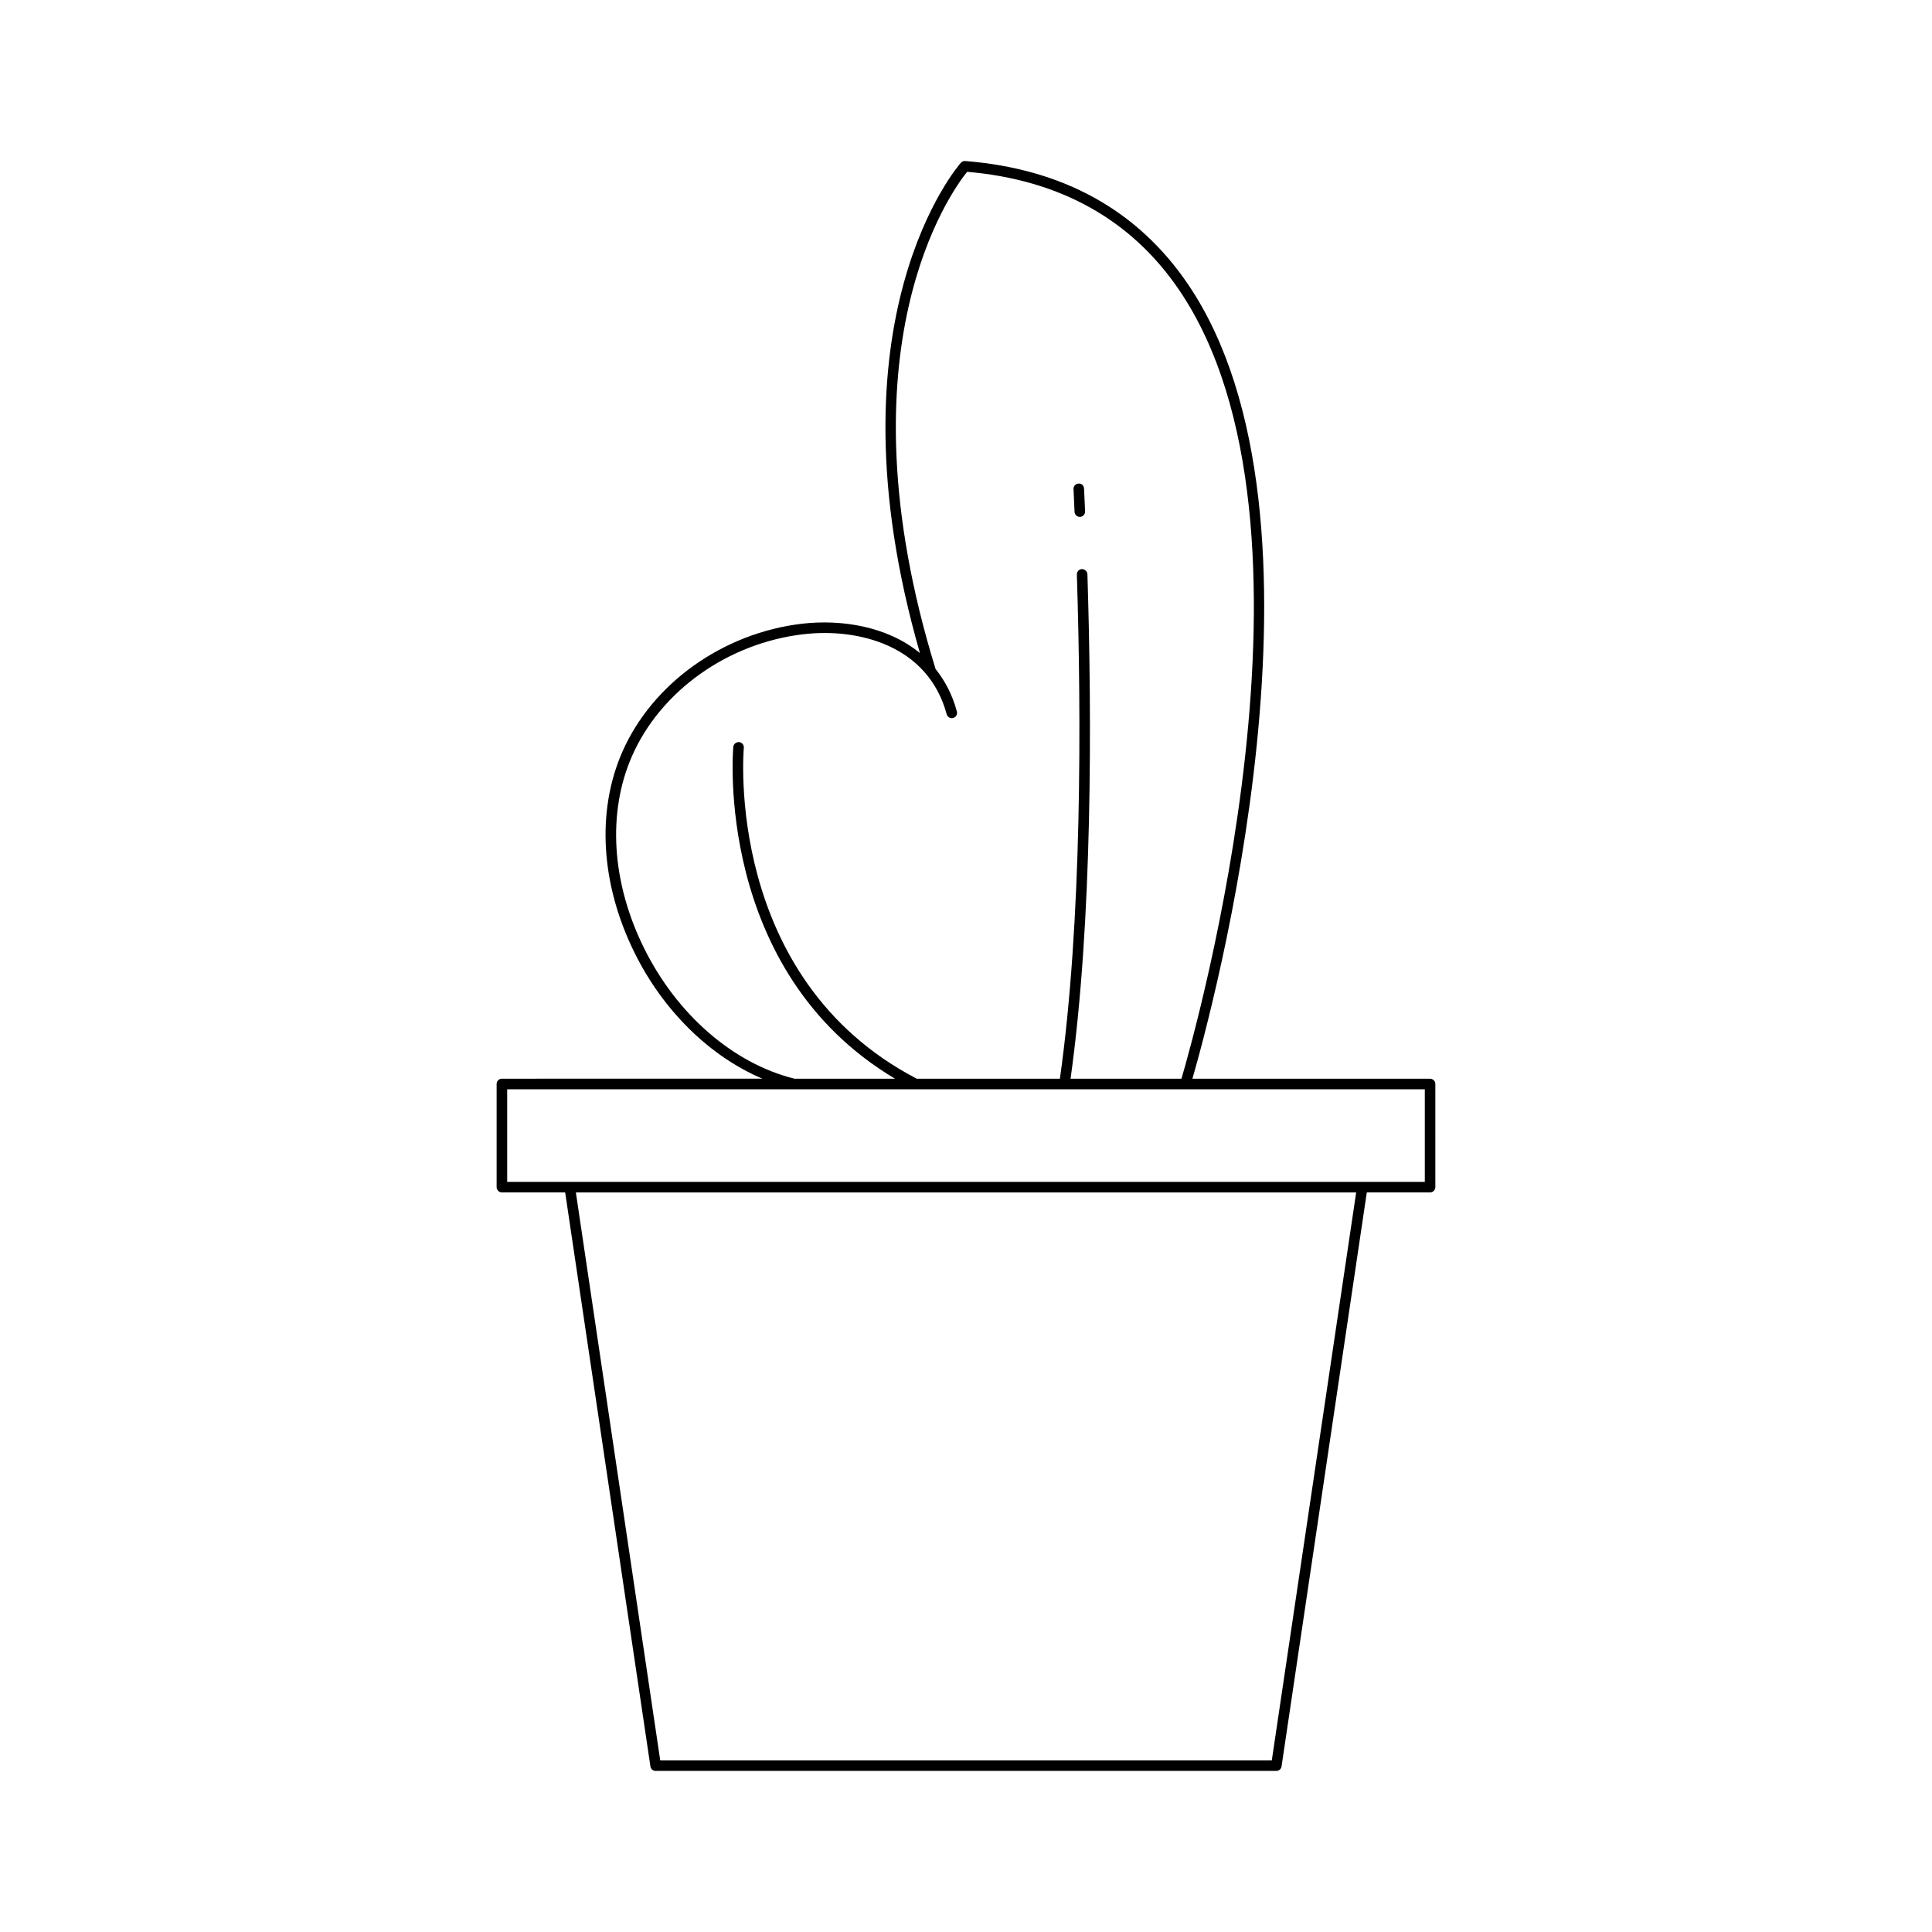 <?xml version="1.0" encoding="UTF-8"?>
<!-- Uploaded to: SVG Repo, www.svgrepo.com, Generator: SVG Repo Mixer Tools -->
<svg fill="#000000" width="800px" height="800px" version="1.1" viewBox="144 144 512 512" xmlns="http://www.w3.org/2000/svg">
 <g>
  <path d="m524.38 431.27c0-0.773-0.625-1.398-1.398-1.398h-62.98c4.887-16.891 40.965-148.55-1.207-210.6-13.312-19.586-33.16-30.555-59-32.598-0.441-0.031-0.855 0.133-1.141 0.449-0.375 0.41-36.391 41.32-10.863 129.95-8.688-7.16-20.934-8.973-31.215-7.785-20.992 2.457-39.707 15.809-47.676 34.02-6.867 15.684-5.695 35.027 3.215 53.086 7.672 15.551 20.004 27.531 33.922 33.469l-69.027 0.004c-0.773 0-1.398 0.625-1.398 1.398v27.332c0 0.773 0.625 1.398 1.398 1.398h16.766l22.594 152.12c0.102 0.688 0.688 1.195 1.383 1.195h164.49c0.695 0 1.281-0.508 1.383-1.195l22.594-152.12h16.766c0.773 0 1.398-0.625 1.398-1.398zm-209.75-36.109c-8.543-17.316-9.699-35.805-3.168-50.727 7.578-17.316 25.414-30.016 45.438-32.355 14.441-1.695 33.031 2.848 37.98 21.203 0.203 0.75 0.98 1.191 1.715 0.988 0.746-0.199 1.188-0.969 0.988-1.715-1.211-4.492-3.184-8.191-5.648-11.266-26.23-85.094 4.316-126.76 8.363-131.76 24.598 2.117 43.496 12.652 56.184 31.32 42.297 62.23 4.246 196.66 0.613 209.03h-29.387c5.84-41.82 5.668-95.664 4.469-133.71-0.023-0.77-0.723-1.344-1.441-1.355-0.773 0.023-1.379 0.672-1.355 1.441 1.199 38.051 1.375 91.941-4.496 133.62l-37.934-0.004c-51.117-26.641-45.887-87.074-45.828-87.684 0.074-0.77-0.488-1.453-1.258-1.531-0.742-0.031-1.453 0.488-1.531 1.258-0.059 0.609-5.188 59.348 42.855 87.957h-26.645c-16.27-4.059-31.188-17.02-39.914-34.711zm166.41 215.36h-162.07l-22.359-150.52h206.79zm40.551-153.32h-243.18v-24.531h243.18z"/>
  <path d="m430.16 280.98h0.059c0.773-0.035 1.371-0.688 1.34-1.461l-0.273-6.039c-0.035-0.77-0.652-1.43-1.461-1.332-0.77 0.035-1.371 0.688-1.332 1.461l0.27 6.031c0.035 0.754 0.652 1.34 1.398 1.34z"/>
 </g>
</svg>